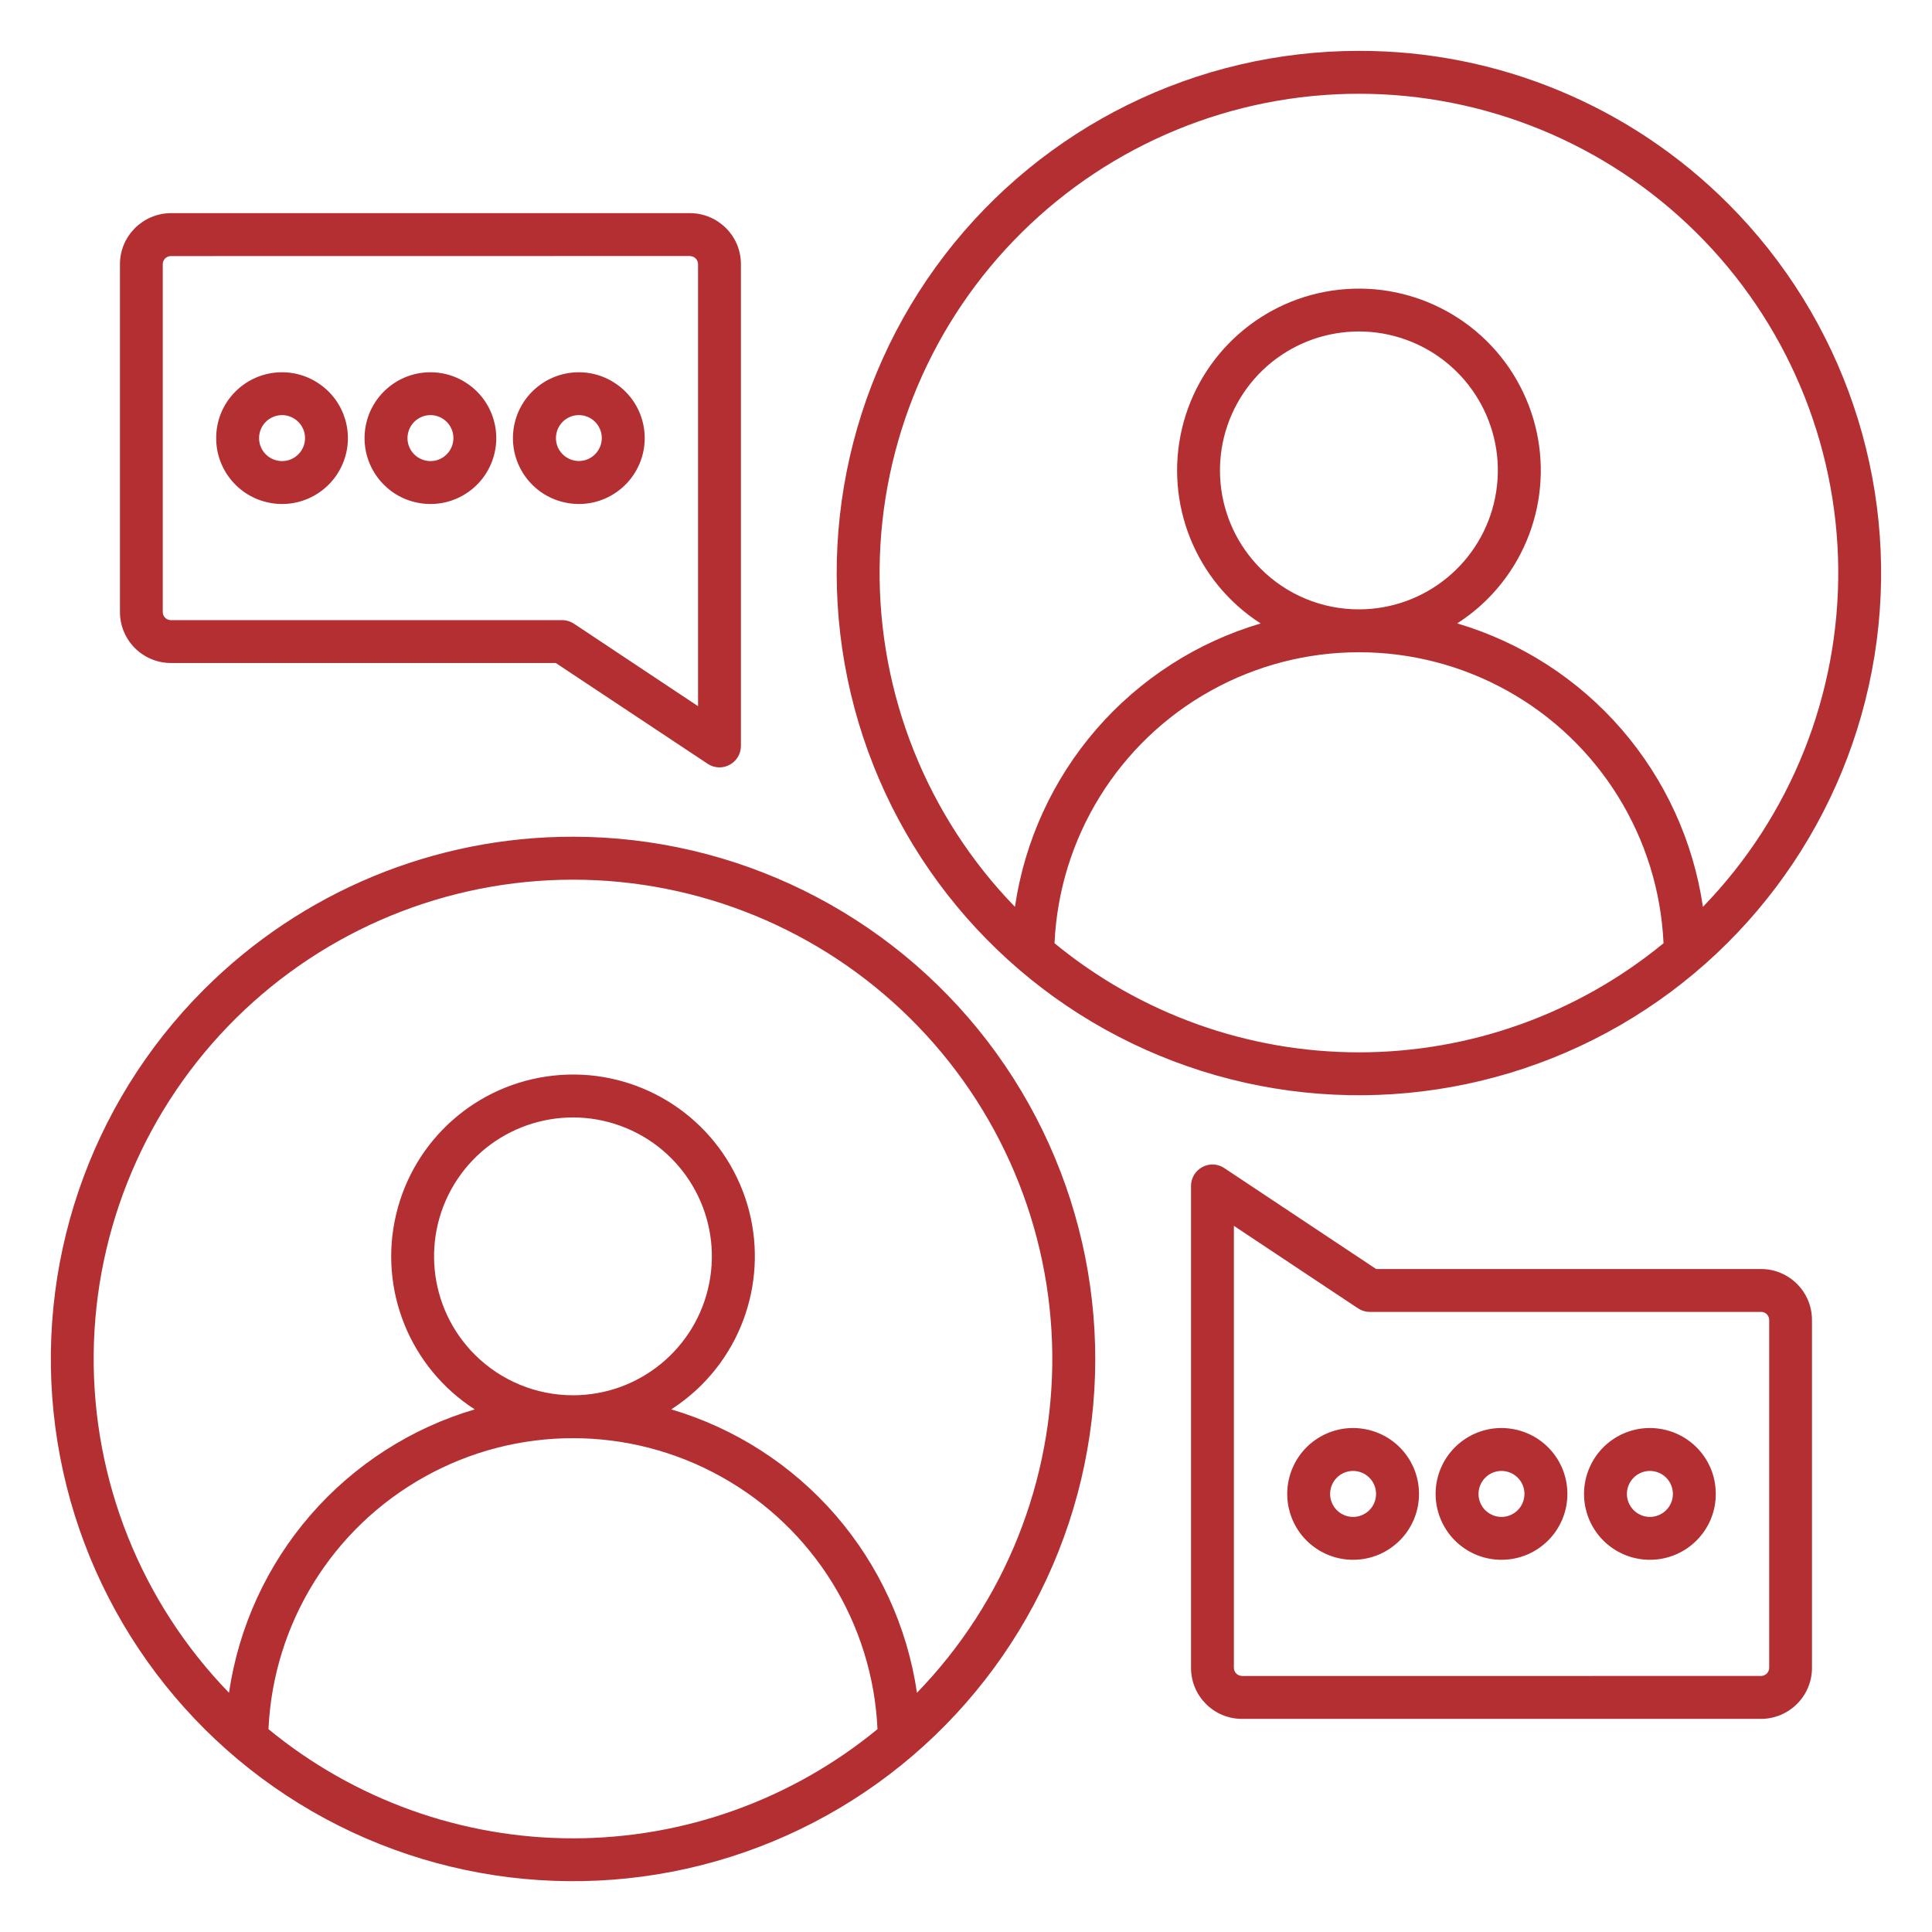<?xml version="1.0" encoding="UTF-8"?> <svg xmlns="http://www.w3.org/2000/svg" viewBox="0 0 100.00 100.00" data-guides="{&quot;vertical&quot;:[],&quot;horizontal&quot;:[]}"><path fill="#b42f32" stroke="none" fill-opacity="1" stroke-width="1" stroke-opacity="1" color="rgb(51, 51, 51)" fill-rule="evenodd" id="tSvg17ccd9ab4b3" title="Path 37" d="M29.66 43.309C38.062 43.309 45.988 47.219 51.105 53.883C56.218 60.551 57.945 69.219 55.769 77.336C53.593 85.453 47.769 92.098 40.003 95.313C32.241 98.528 23.425 97.95 16.148 93.751C8.871 89.547 3.96 82.2 2.863 73.868C1.765 65.535 4.605 57.169 10.547 51.227C15.613 46.152 22.488 43.301 29.66 43.309ZM85.398 78.516C85.968 78.512 86.457 78.114 86.566 77.555C86.675 77 86.379 76.442 85.855 76.227C85.328 76.008 84.726 76.192 84.41 76.665C84.093 77.137 84.156 77.766 84.558 78.165C84.781 78.391 85.085 78.516 85.398 78.516ZM87.808 79.739C87.809 79.737 87.811 79.736 87.812 79.735C86.66 80.887 84.859 81.063 83.504 80.161C82.152 79.258 81.625 77.524 82.25 76.02C82.871 74.516 84.468 73.661 86.066 73.981C87.66 74.297 88.812 75.696 88.808 77.325C88.812 78.231 88.453 79.098 87.808 79.739ZM70.038 78.516C70.605 78.512 71.093 78.114 71.202 77.555C71.312 77 71.015 76.442 70.491 76.227C69.968 76.008 69.362 76.192 69.046 76.665C68.734 77.137 68.792 77.766 69.195 78.165C69.417 78.391 69.722 78.516 70.038 78.516ZM72.448 79.739C72.448 79.737 72.448 79.736 72.448 79.735C71.3 80.887 69.495 81.063 68.144 80.161C66.788 79.258 66.265 77.524 66.886 76.02C67.507 74.516 69.109 73.661 70.702 73.981C72.3 74.297 73.448 75.696 73.448 77.325C73.448 78.231 73.089 79.098 72.448 79.739ZM77.718 78.516C78.284 78.512 78.773 78.114 78.882 77.555C78.995 77 78.695 76.442 78.171 76.227C77.648 76.008 77.042 76.192 76.73 76.665C76.413 77.137 76.476 77.766 76.874 78.165C77.101 78.391 77.401 78.516 77.718 78.516ZM80.128 79.739C80.128 79.737 80.128 79.736 80.128 79.735C78.98 80.887 77.175 81.063 75.823 80.161C74.472 79.258 73.945 77.524 74.566 76.02C75.191 74.516 76.788 73.661 78.382 73.981C79.98 74.297 81.128 75.696 81.128 77.325C81.128 78.231 80.769 79.098 80.128 79.739ZM64.28 86.75C64.28 86.749 64.28 86.748 64.28 86.746C64.053 86.743 63.87 86.559 63.866 86.332C63.866 78.705 63.866 71.077 63.866 63.449C65.986 64.858 68.106 66.267 70.225 67.676C70.225 67.675 70.225 67.673 70.225 67.672C70.421 67.821 70.655 67.903 70.901 67.903C77.653 67.903 84.404 67.903 91.155 67.903C91.269 67.903 91.37 67.946 91.448 68.024C91.526 68.102 91.573 68.207 91.573 68.317C91.573 74.322 91.573 80.327 91.573 86.333C91.569 86.559 91.386 86.743 91.155 86.747C82.197 86.748 73.239 86.749 64.28 86.75ZM91.155 88.969C82.197 88.969 73.238 88.969 64.28 88.969C62.827 88.965 61.651 87.79 61.647 86.336C61.647 78.017 61.647 69.698 61.647 61.379C61.647 60.973 61.874 60.598 62.233 60.407C62.593 60.211 63.026 60.231 63.366 60.458C65.987 62.2 68.608 63.942 71.229 65.684C77.871 65.684 84.513 65.684 91.155 65.684C92.608 65.688 93.784 66.864 93.788 68.317C93.788 74.322 93.788 80.328 93.788 86.333C93.784 87.786 92.608 88.962 91.155 88.969ZM14.6 21.485C14.03 21.489 13.541 21.887 13.432 22.446C13.323 23.001 13.62 23.559 14.143 23.774C14.67 23.993 15.272 23.809 15.588 23.337C15.905 22.864 15.842 22.235 15.44 21.837C15.217 21.614 14.913 21.485 14.6 21.485ZM12.19 20.262C12.189 20.264 12.187 20.265 12.186 20.266C13.338 19.118 15.139 18.938 16.491 19.845C17.846 20.747 18.37 22.481 17.748 23.981C17.123 25.485 15.526 26.341 13.932 26.02C12.338 25.704 11.186 24.302 11.19 22.677C11.186 21.77 11.545 20.903 12.19 20.262ZM29.963 21.485C29.962 21.485 29.96 21.485 29.959 21.485C29.393 21.489 28.908 21.887 28.799 22.442C28.686 23.001 28.986 23.555 29.51 23.77C30.029 23.989 30.635 23.805 30.947 23.333C31.264 22.864 31.201 22.235 30.803 21.837C30.58 21.61 30.275 21.485 29.963 21.485ZM27.553 20.262C27.551 20.264 27.55 20.265 27.549 20.266C28.701 19.118 30.502 18.938 31.854 19.845C33.209 20.747 33.732 22.481 33.111 23.981C32.486 25.485 30.889 26.341 29.295 26.02C27.697 25.704 26.549 24.302 26.549 22.677C26.549 21.77 26.908 20.903 27.553 20.262ZM22.283 21.485C22.282 21.485 22.281 21.485 22.279 21.485C21.713 21.489 21.225 21.887 21.115 22.446C21.002 23.001 21.303 23.559 21.826 23.774C22.35 23.993 22.955 23.809 23.267 23.337C23.584 22.864 23.521 22.235 23.123 21.837C22.896 21.61 22.596 21.485 22.283 21.485ZM19.873 20.262C19.872 20.264 19.87 20.265 19.869 20.266C21.017 19.118 22.822 18.938 24.174 19.845C25.525 20.747 26.049 22.481 25.428 23.981C24.807 25.485 23.209 26.341 21.611 26.02C20.017 25.704 18.869 24.302 18.869 22.677C18.869 21.77 19.229 20.903 19.873 20.262ZM35.721 13.251C35.72 13.252 35.718 13.253 35.717 13.255C35.944 13.259 36.127 13.442 36.131 13.669C36.131 21.296 36.131 28.924 36.131 36.552C34.011 35.143 31.892 33.734 29.772 32.325C29.772 32.327 29.772 32.328 29.772 32.329C29.576 32.181 29.342 32.099 29.096 32.099C22.345 32.099 15.593 32.099 8.842 32.099C8.611 32.095 8.428 31.911 8.424 31.684C8.424 25.679 8.424 19.674 8.424 13.668C8.428 13.442 8.611 13.258 8.842 13.255C17.802 13.253 26.761 13.252 35.721 13.251ZM8.842 11.032C17.8 11.032 26.759 11.032 35.717 11.032C37.17 11.04 38.346 12.212 38.35 13.665C38.35 21.981 38.35 30.297 38.35 38.614C38.35 39.02 38.123 39.395 37.764 39.587C37.404 39.782 36.971 39.762 36.631 39.536C34.01 37.796 31.389 36.056 28.768 34.317C22.126 34.317 15.484 34.317 8.842 34.317C7.389 34.313 6.213 33.137 6.209 31.684C6.209 25.679 6.209 19.673 6.209 13.668C6.213 12.219 7.389 11.043 8.842 11.032ZM70.338 31.54C73.768 31.54 76.721 29.114 77.389 25.751C78.061 22.384 76.256 19.017 73.088 17.704C69.916 16.392 66.264 17.501 64.358 20.352C62.451 23.208 62.826 27.009 65.252 29.434C66.6 30.786 68.432 31.544 70.338 31.54ZM76.994 31.005C76.518 31.481 75.99 31.903 75.424 32.267C78.721 33.243 81.674 35.142 83.928 37.743C86.182 40.345 87.643 43.532 88.143 46.938C92.693 42.247 95.209 35.95 95.147 29.415C95.08 22.876 92.436 16.63 87.791 12.032C83.146 7.434 76.873 4.853 70.338 4.853C63.803 4.853 57.529 7.435 52.885 12.032C48.237 16.63 45.596 22.876 45.529 29.415C45.467 35.951 47.983 42.247 52.533 46.938C53.033 43.536 54.494 40.345 56.748 37.743C59.002 35.145 61.955 33.243 65.252 32.27C61.893 30.114 60.264 26.071 61.178 22.188C62.096 18.302 65.365 15.419 69.33 14.993C73.299 14.567 77.108 16.688 78.83 20.29C80.553 23.888 79.815 28.184 76.994 31.005ZM86.104 48.821C85.854 43.36 82.799 38.415 78.022 35.755C73.248 33.095 67.436 33.095 62.663 35.755C57.885 38.415 54.831 43.36 54.581 48.821C59.022 52.473 64.593 54.469 70.343 54.469C76.093 54.469 81.663 52.473 86.104 48.821ZM70.338 2.633C61.935 2.633 54.01 6.539 48.893 13.207C43.779 19.871 42.053 28.539 44.228 36.656C46.404 44.773 52.228 51.418 59.995 54.633C67.756 57.848 76.573 57.27 83.85 53.07C91.127 48.867 96.037 41.519 97.135 33.187C98.232 24.859 95.392 16.492 89.451 10.546C84.385 5.472 77.51 2.62 70.338 2.633ZM29.658 72.219C33.087 72.219 36.04 69.793 36.708 66.43C37.376 63.066 35.576 59.699 32.408 58.387C29.24 57.074 25.583 58.184 23.677 61.035C21.775 63.887 22.146 67.687 24.572 70.113C25.919 71.461 27.751 72.219 29.658 72.219ZM36.314 71.684C35.837 72.16 35.31 72.582 34.743 72.949C38.04 73.922 40.993 75.824 43.247 78.422C45.501 81.024 46.962 84.211 47.462 87.617C52.013 82.926 54.529 76.629 54.466 70.09C54.4 63.555 51.759 57.309 47.111 52.711C42.466 48.114 36.193 45.532 29.658 45.532C23.123 45.532 16.849 48.114 12.205 52.711C7.56 57.309 4.915 63.555 4.849 70.09C4.787 76.629 7.302 82.926 11.853 87.617C12.353 84.211 13.814 81.023 16.068 78.422C18.322 75.824 21.275 73.922 24.572 72.949C21.216 70.789 19.583 66.75 20.501 62.867C21.416 58.981 24.685 56.098 28.654 55.672C32.623 55.242 36.427 57.367 38.15 60.965C39.873 64.567 39.134 68.863 36.314 71.684ZM45.419 89.5C45.169 84.039 42.115 79.098 37.337 76.438C32.564 73.774 26.751 73.774 21.978 76.438C17.201 79.098 14.146 84.039 13.896 89.5C18.338 93.152 23.908 95.152 29.658 95.152C35.408 95.152 40.978 93.152 45.419 89.5Z"></path><defs></defs></svg> 